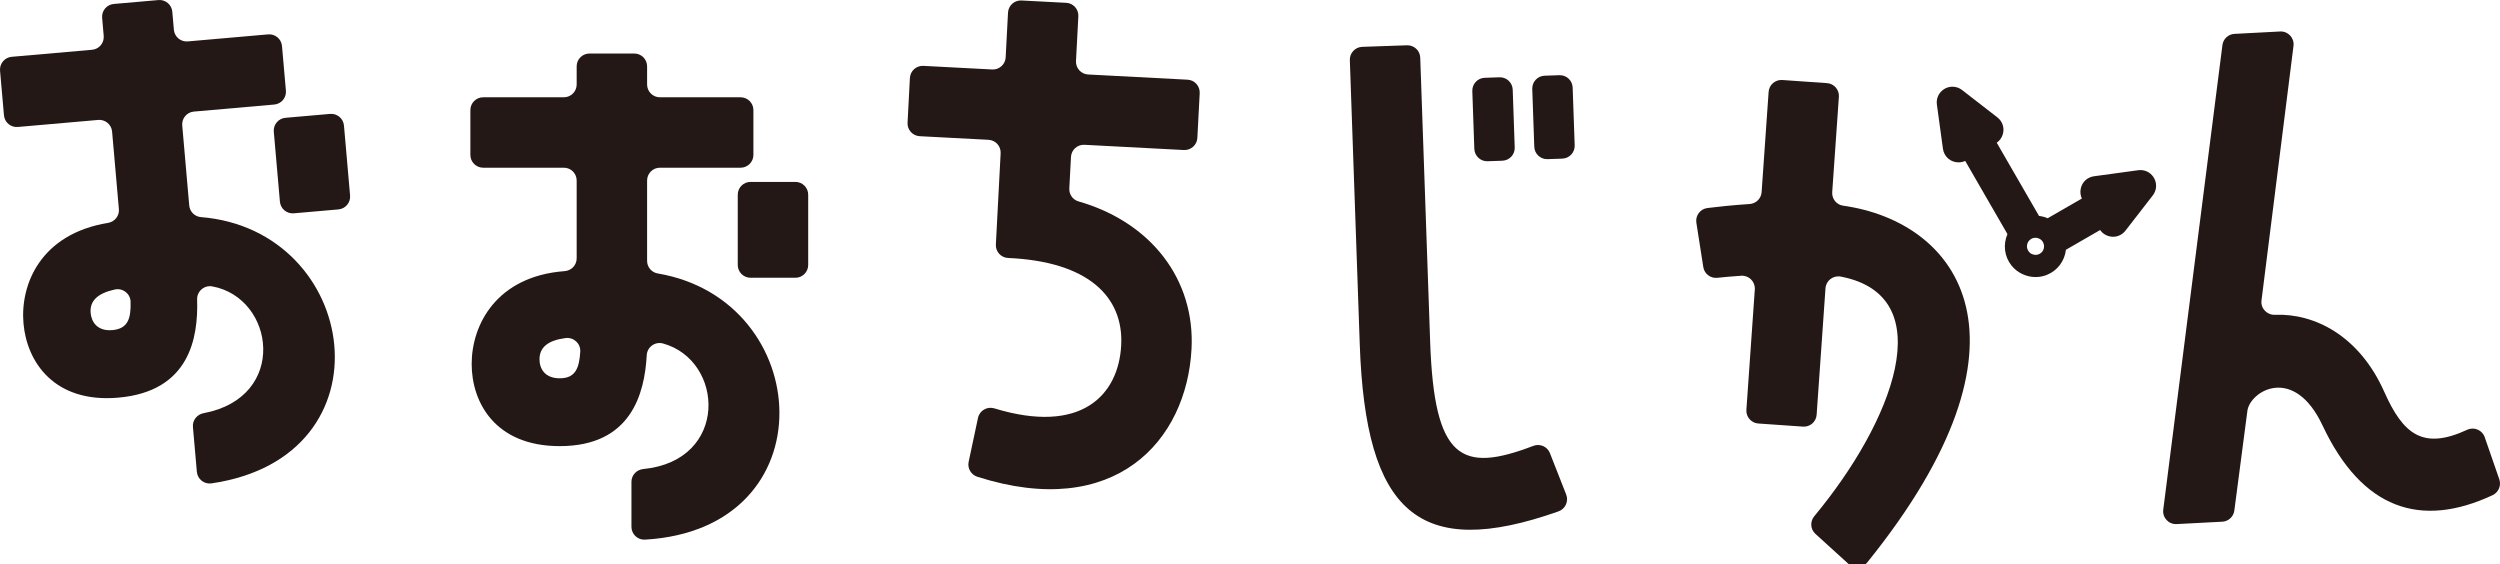 <?xml version="1.0" encoding="utf-8"?>
<!-- Generator: Adobe Illustrator 15.0.0, SVG Export Plug-In  -->
<!DOCTYPE svg PUBLIC "-//W3C//DTD SVG 1.1//EN" "http://www.w3.org/Graphics/SVG/1.1/DTD/svg11.dtd">
<svg version="1.1"
	 xmlns="http://www.w3.org/2000/svg" xmlns:xlink="http://www.w3.org/1999/xlink" xmlns:a="http://ns.adobe.com/AdobeSVGViewerExtensions/3.0/"
	 x="0px" y="0px" width="226px" height="51px" viewBox="0 0 226 51" enable-background="new 0 0 226 51" xml:space="preserve">
<defs>
</defs>
<path fill="#231815" d="M18.164,19.626c14.357,1.157,17.473,21.662,0.949,24.072c-0.657,0.096-1.26-0.387-1.318-1.048l-0.355-4.056
	c-0.053-0.603,0.371-1.131,0.966-1.242c7.672-1.434,6.441-10.424,0.786-11.461c-0.731-0.134-1.396,0.441-1.372,1.184
	c0.11,3.467-0.677,8.309-7.121,8.872c-5.814,0.509-8.273-3.241-8.576-6.706c-0.311-3.557,1.569-8.1,7.643-9.092
	c0.603-0.099,1.035-0.635,0.981-1.243l-0.614-7.011c-0.056-0.637-0.617-1.108-1.254-1.053l-7.267,0.636
	c-0.637,0.056-1.199-0.416-1.254-1.053L0.004,6.39C-0.051,5.753,0.42,5.191,1.057,5.135L8.323,4.5
	C8.96,4.444,9.431,3.882,9.375,3.245L9.233,1.612c-0.056-0.637,0.416-1.199,1.053-1.254l4.036-0.353
	c0.637-0.056,1.199,0.416,1.254,1.053l0.143,1.633c0.056,0.637,0.617,1.108,1.254,1.053l7.266-0.636
	c0.637-0.056,1.199,0.416,1.254,1.053l0.353,4.036c0.056,0.637-0.416,1.199-1.053,1.254l-7.266,0.636
	c-0.637,0.056-1.109,0.618-1.053,1.254l0.633,7.237C17.158,19.137,17.603,19.581,18.164,19.626z M11.805,27.277
	c-0.021-0.737-0.708-1.265-1.429-1.105c-1.578,0.348-2.276,1.043-2.181,2.125c0.072,0.822,0.619,1.662,1.969,1.544
	C11.563,29.717,11.847,28.797,11.805,27.277z M25.804,10.65l4.036-0.353c0.637-0.056,1.199,0.416,1.255,1.053l0.553,6.326
	c0.056,0.637-0.416,1.199-1.053,1.255l-4.036,0.353c-0.637,0.056-1.199-0.416-1.255-1.053l-0.553-6.326
	C24.695,11.267,25.167,10.706,25.804,10.65z"/>
<path fill="#231815" d="M59.458,24.72c14.202,2.404,15.519,23.103-1.153,24.063c-0.663,0.038-1.222-0.495-1.222-1.159v-4.07
	c0-0.605,0.468-1.095,1.07-1.153c7.768-0.76,7.325-9.823,1.782-11.35c-0.717-0.197-1.429,0.317-1.47,1.06
	c-0.192,3.464-1.398,8.219-7.867,8.219c-5.837,0-7.959-3.95-7.959-7.429c0-3.57,2.269-7.932,8.406-8.391
	c0.609-0.045,1.086-0.542,1.086-1.153v-7.038c0-0.64-0.519-1.158-1.158-1.158h-7.293c-0.64,0-1.158-0.519-1.158-1.158V9.952
	c0-0.64,0.519-1.158,1.158-1.158h7.293c0.64,0,1.158-0.519,1.158-1.158v-1.64c0-0.64,0.519-1.158,1.158-1.158h4.051
	c0.64,0,1.158,0.519,1.158,1.158v1.64c0,0.639,0.519,1.158,1.158,1.158h7.294c0.64,0,1.158,0.519,1.158,1.158v4.051
	c0,0.639-0.519,1.158-1.158,1.158h-7.294c-0.639,0-1.158,0.519-1.158,1.158v7.264C58.498,24.145,58.903,24.626,59.458,24.72z
	 M52.456,31.788c0.044-0.736-0.596-1.321-1.327-1.227c-1.603,0.209-2.358,0.841-2.358,1.927c0,0.826,0.472,1.71,1.828,1.71
	C52.002,34.198,52.366,33.306,52.456,31.788z M67.851,16.444h4.052c0.639,0,1.158,0.519,1.158,1.158v6.35
	c0,0.64-0.519,1.158-1.158,1.158h-4.052c-0.64,0-1.158-0.519-1.158-1.158v-6.35C66.693,16.962,67.211,16.444,67.851,16.444z"/>
<path fill="#231815" d="M96.666,17.037c-0.028,0.532,0.311,1.02,0.823,1.167c6.594,1.892,10.553,7.079,10.225,13.342
	c-0.436,8.316-6.92,15.53-19.36,11.554c-0.57-0.182-0.915-0.765-0.789-1.35l0.846-3.973c0.142-0.667,0.829-1.06,1.481-0.86
	c7.878,2.409,11.229-1.218,11.464-5.704c0.229-4.364-2.963-7.575-10.224-7.892c-0.642-0.028-1.14-0.573-1.106-1.214l0.432-8.252
	c0.034-0.639-0.457-1.184-1.095-1.217l-6.224-0.326c-0.639-0.034-1.13-0.579-1.096-1.217l0.212-4.045
	c0.034-0.639,0.579-1.129,1.217-1.096l6.224,0.326c0.639,0.033,1.184-0.457,1.217-1.096l0.212-4.045
	c0.034-0.639,0.579-1.129,1.217-1.096l4.045,0.212c0.639,0.033,1.129,0.578,1.096,1.217L97.27,5.516
	c-0.034,0.639,0.457,1.184,1.096,1.217l8.991,0.471c0.639,0.034,1.129,0.579,1.096,1.217l-0.212,4.045
	c-0.034,0.639-0.579,1.129-1.217,1.096l-8.991-0.472c-0.639-0.033-1.184,0.458-1.217,1.096L96.666,17.037z"/>
<path fill="#231815" d="M129.287,30.92c0.371,10.631,2.809,11.88,9.328,9.386c0.595-0.229,1.265,0.062,1.497,0.654l1.473,3.749
	c0.239,0.611-0.079,1.301-0.698,1.52c-12.659,4.469-17.434,0.084-17.964-15.087l-0.897-25.709c-0.022-0.639,0.478-1.175,1.117-1.198
	l4.049-0.141c0.64-0.022,1.175,0.478,1.198,1.117L129.287,30.92z M136.749,8.104l0.182,5.227c0.023,0.639-0.477,1.175-1.116,1.198
	l-1.338,0.047c-0.64,0.022-1.175-0.478-1.198-1.117l-0.182-5.227c-0.023-0.639,0.477-1.175,1.116-1.198l1.339-0.047
	C136.19,6.965,136.727,7.465,136.749,8.104z M138.699,13.269l-0.183-5.227c-0.022-0.64,0.478-1.176,1.117-1.198l1.338-0.046
	c0.639-0.022,1.176,0.478,1.197,1.117l0.184,5.227c0.021,0.639-0.479,1.175-1.117,1.198l-1.338,0.047
	C139.258,14.409,138.722,13.909,138.699,13.269z"/>
<path fill="#231815" d="M166.616,18.593c10.448,1.47,18.447,12.12,2.17,32.268c-0.416,0.515-1.186,0.568-1.676,0.123l-2.998-2.724
	c-0.459-0.417-0.498-1.117-0.102-1.594c7.053-8.479,11.574-19.888,2.404-21.661c-0.688-0.133-1.341,0.358-1.39,1.056l-0.8,11.432
	c-0.044,0.638-0.598,1.119-1.235,1.074l-4.041-0.282c-0.638-0.045-1.119-0.599-1.075-1.236l0.762-10.885
	c0.049-0.701-0.535-1.284-1.236-1.236c-0.861,0.058-1.604,0.127-2.16,0.186c-0.613,0.065-1.167-0.364-1.262-0.973l-0.626-4.007
	c-0.101-0.646,0.351-1.247,1-1.328c0.892-0.112,2.229-0.258,3.816-0.363c0.578-0.038,1.042-0.496,1.083-1.074l0.633-9.063
	c0.045-0.638,0.599-1.119,1.236-1.074l4.041,0.283c0.639,0.044,1.119,0.598,1.075,1.236l-0.603,8.62
	C165.591,17.974,166.019,18.509,166.616,18.593z"/>
<path fill="#231815" d="M225.937,43.331c0.193,0.561-0.069,1.181-0.607,1.433c-6.52,3.044-11.813,1.249-15.363-6.285
	c-2.592-5.531-6.54-3.141-6.801-1.355l-1.182,9.03c-0.072,0.554-0.53,0.978-1.088,1.007l-4.129,0.216
	c-0.721,0.038-1.301-0.586-1.209-1.303l5.349-42.002c0.071-0.555,0.528-0.98,1.088-1.01l4.128-0.216
	c0.721-0.038,1.3,0.585,1.209,1.301l-2.893,23.012c-0.09,0.717,0.491,1.326,1.213,1.298c3.607-0.141,7.634,1.909,9.881,6.956
	c1.719,3.862,3.508,5.288,7.509,3.436c0.62-0.286,1.353,0.027,1.576,0.673L225.937,43.331z"/>
<path fill="#231815" d="M194.765,16.17c-0.24-0.491-0.727-0.796-1.27-0.796c-0.064,0-0.13,0.004-0.197,0.013l-4,0.547
	c-0.612,0.083-1.084,0.528-1.202,1.134c-0.061,0.308-0.02,0.613,0.105,0.877l-3.092,1.785c-0.249-0.108-0.513-0.179-0.782-0.21
	l-3.822-6.618c0.242-0.167,0.429-0.412,0.531-0.709c0.199-0.583,0.014-1.204-0.475-1.582l-3.191-2.474
	c-0.252-0.195-0.553-0.299-0.865-0.299c-0.412,0-0.805,0.179-1.076,0.491c-0.268,0.306-0.39,0.715-0.334,1.123l0.547,4
	c0.098,0.711,0.691,1.227,1.41,1.227c0.214,0,0.418-0.046,0.602-0.132l3.82,6.618c-0.408,0.931-0.284,2.017,0.357,2.83
	c0.52,0.658,1.337,1.051,2.188,1.051c0.35,0,0.69-0.065,1.012-0.193c0.963-0.383,1.614-1.261,1.727-2.272l3.092-1.785
	c0.047,0.066,0.099,0.128,0.156,0.187c0.268,0.268,0.639,0.421,1.018,0.421c0.001,0,0.001,0,0.001,0
	c0.437,0,0.843-0.201,1.114-0.551l2.474-3.191C194.946,17.232,195.005,16.66,194.765,16.17z M183.341,22.653
	c-0.213-0.371-0.087-0.846,0.28-1.058c0.117-0.069,0.247-0.103,0.38-0.103c0.219,0,0.512,0.102,0.676,0.386
	c0.215,0.372,0.089,0.849-0.278,1.061c-0.117,0.068-0.245,0.103-0.378,0.103C183.8,23.042,183.507,22.939,183.341,22.653z"/>
</svg>
